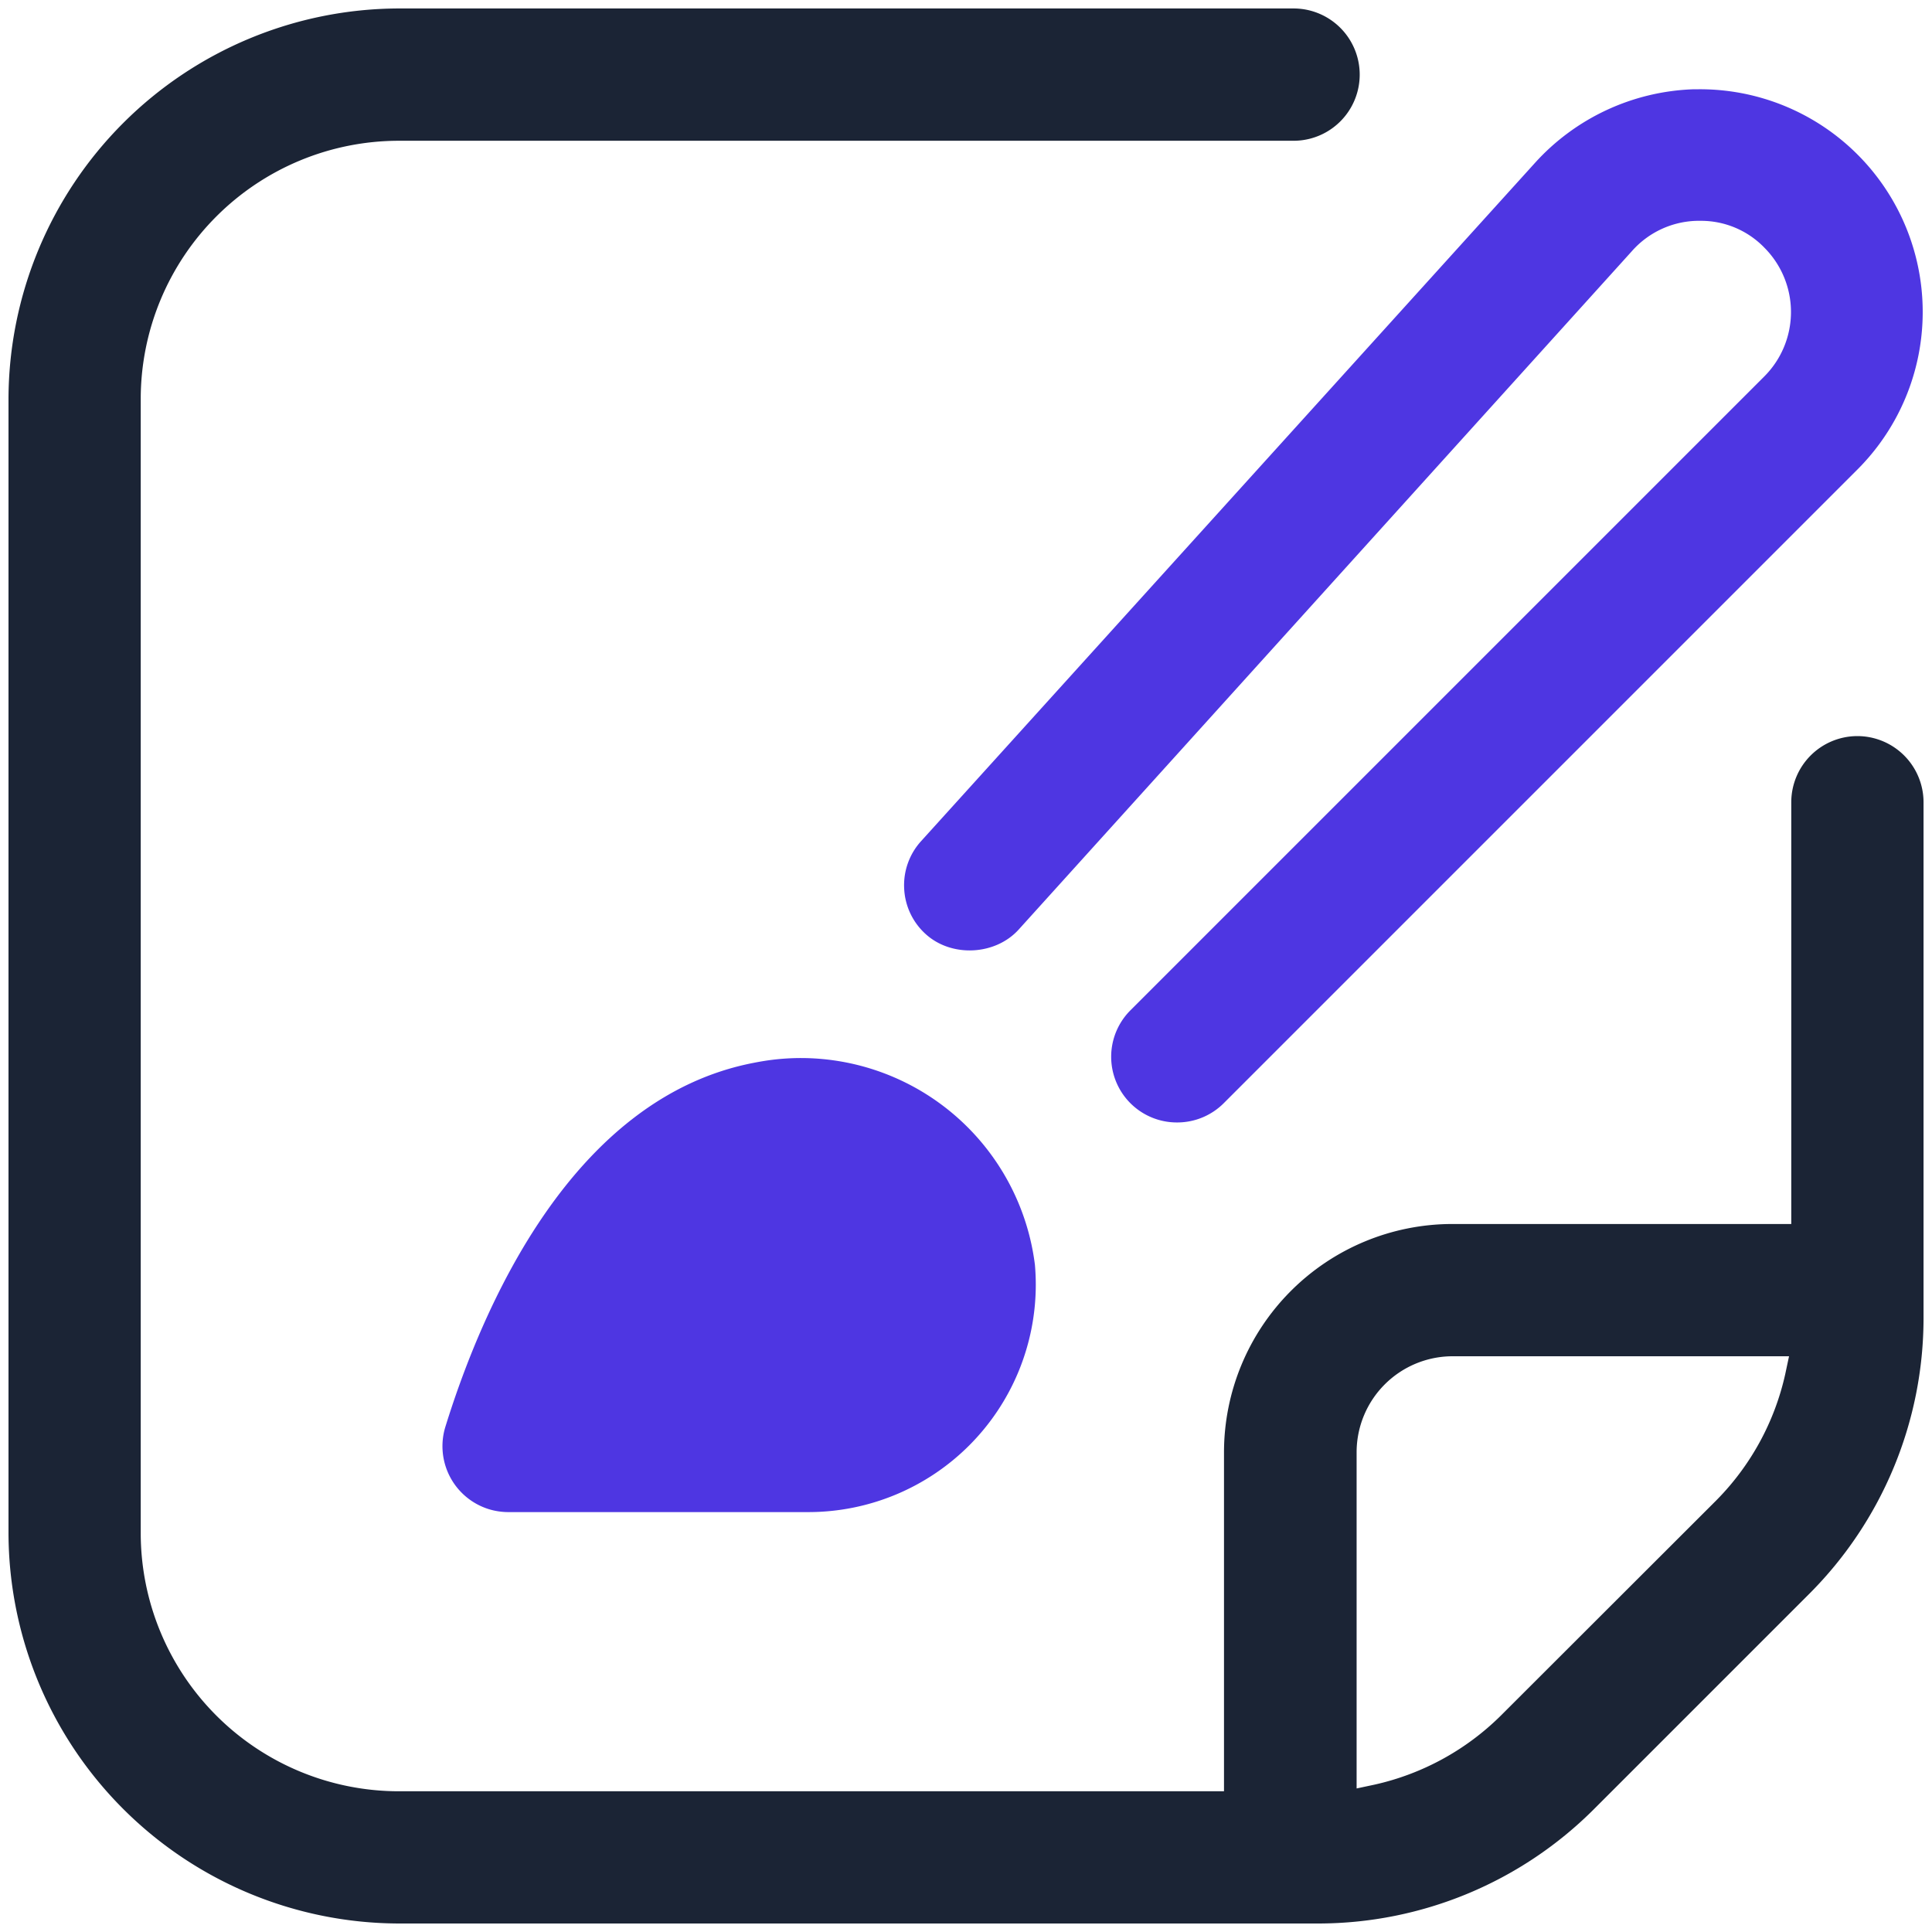 <svg id="Layer_1" data-name="Layer 1" xmlns="http://www.w3.org/2000/svg" viewBox="0 0 500 500"><defs><style>.cls-1{fill:#4e36e2;}.cls-2{fill:#1b2435;}</style></defs><path class="cls-1" d="M207.35,273.82a61.3,61.3,0,0,0-7.66.48c-1.51.19-3,.44-4.58.75-46.88,9-70.13,62.87-79.83,94.15a17.07,17.07,0,0,0,11.16,21.35,17.38,17.38,0,0,0,5.1.78h77.72a58.87,58.87,0,0,0,58.8-58.8c0-1.79-.08-3.6-.23-5.25A61.09,61.09,0,0,0,207.35,273.82Z"/><path class="cls-2" d="M480.69,190.5a17.13,17.13,0,0,0-17.11,17.12V316.77H375.83a59.13,59.13,0,0,0-59.06,59.06v87.75H103.19a66.85,66.85,0,0,1-66.77-66.77V103.2a66.85,66.85,0,0,1,66.77-66.77H334.77a17.12,17.12,0,0,0,0-34.24H103.2a101.3,101.3,0,0,0-101,101V396.8a101.29,101.29,0,0,0,101,101H341.38a101,101,0,0,0,71.11-29.57l55.75-55.75a101,101,0,0,0,29.57-71.41V207.62A17.14,17.14,0,0,0,480.69,190.5ZM463,351l-1,4.71a67.12,67.12,0,0,1-17.82,32.58l-55.82,55.76a67.22,67.22,0,0,1-32.57,17.8l-4.7,1V375.83A24.86,24.86,0,0,1,375.83,351Z"/><path class="cls-1" d="M234,230a16.93,16.93,0,0,0,5.6,11.77c6.7,6.06,18,5.48,24.05-1.22L422.33,65a23.17,23.17,0,0,1,16.84-7.85l1.16,0a22.78,22.78,0,0,1,16.34,7,23.58,23.58,0,0,1-.07,33.27l-164,164a17,17,0,0,0,12.06,29.07h.06a17,17,0,0,0,12-5l164-164a57.64,57.64,0,0,0-41.11-98.39h-1.22a58,58,0,0,0-41.27,19.2L238.34,217.73A16.94,16.94,0,0,0,234,230Z"/></svg>